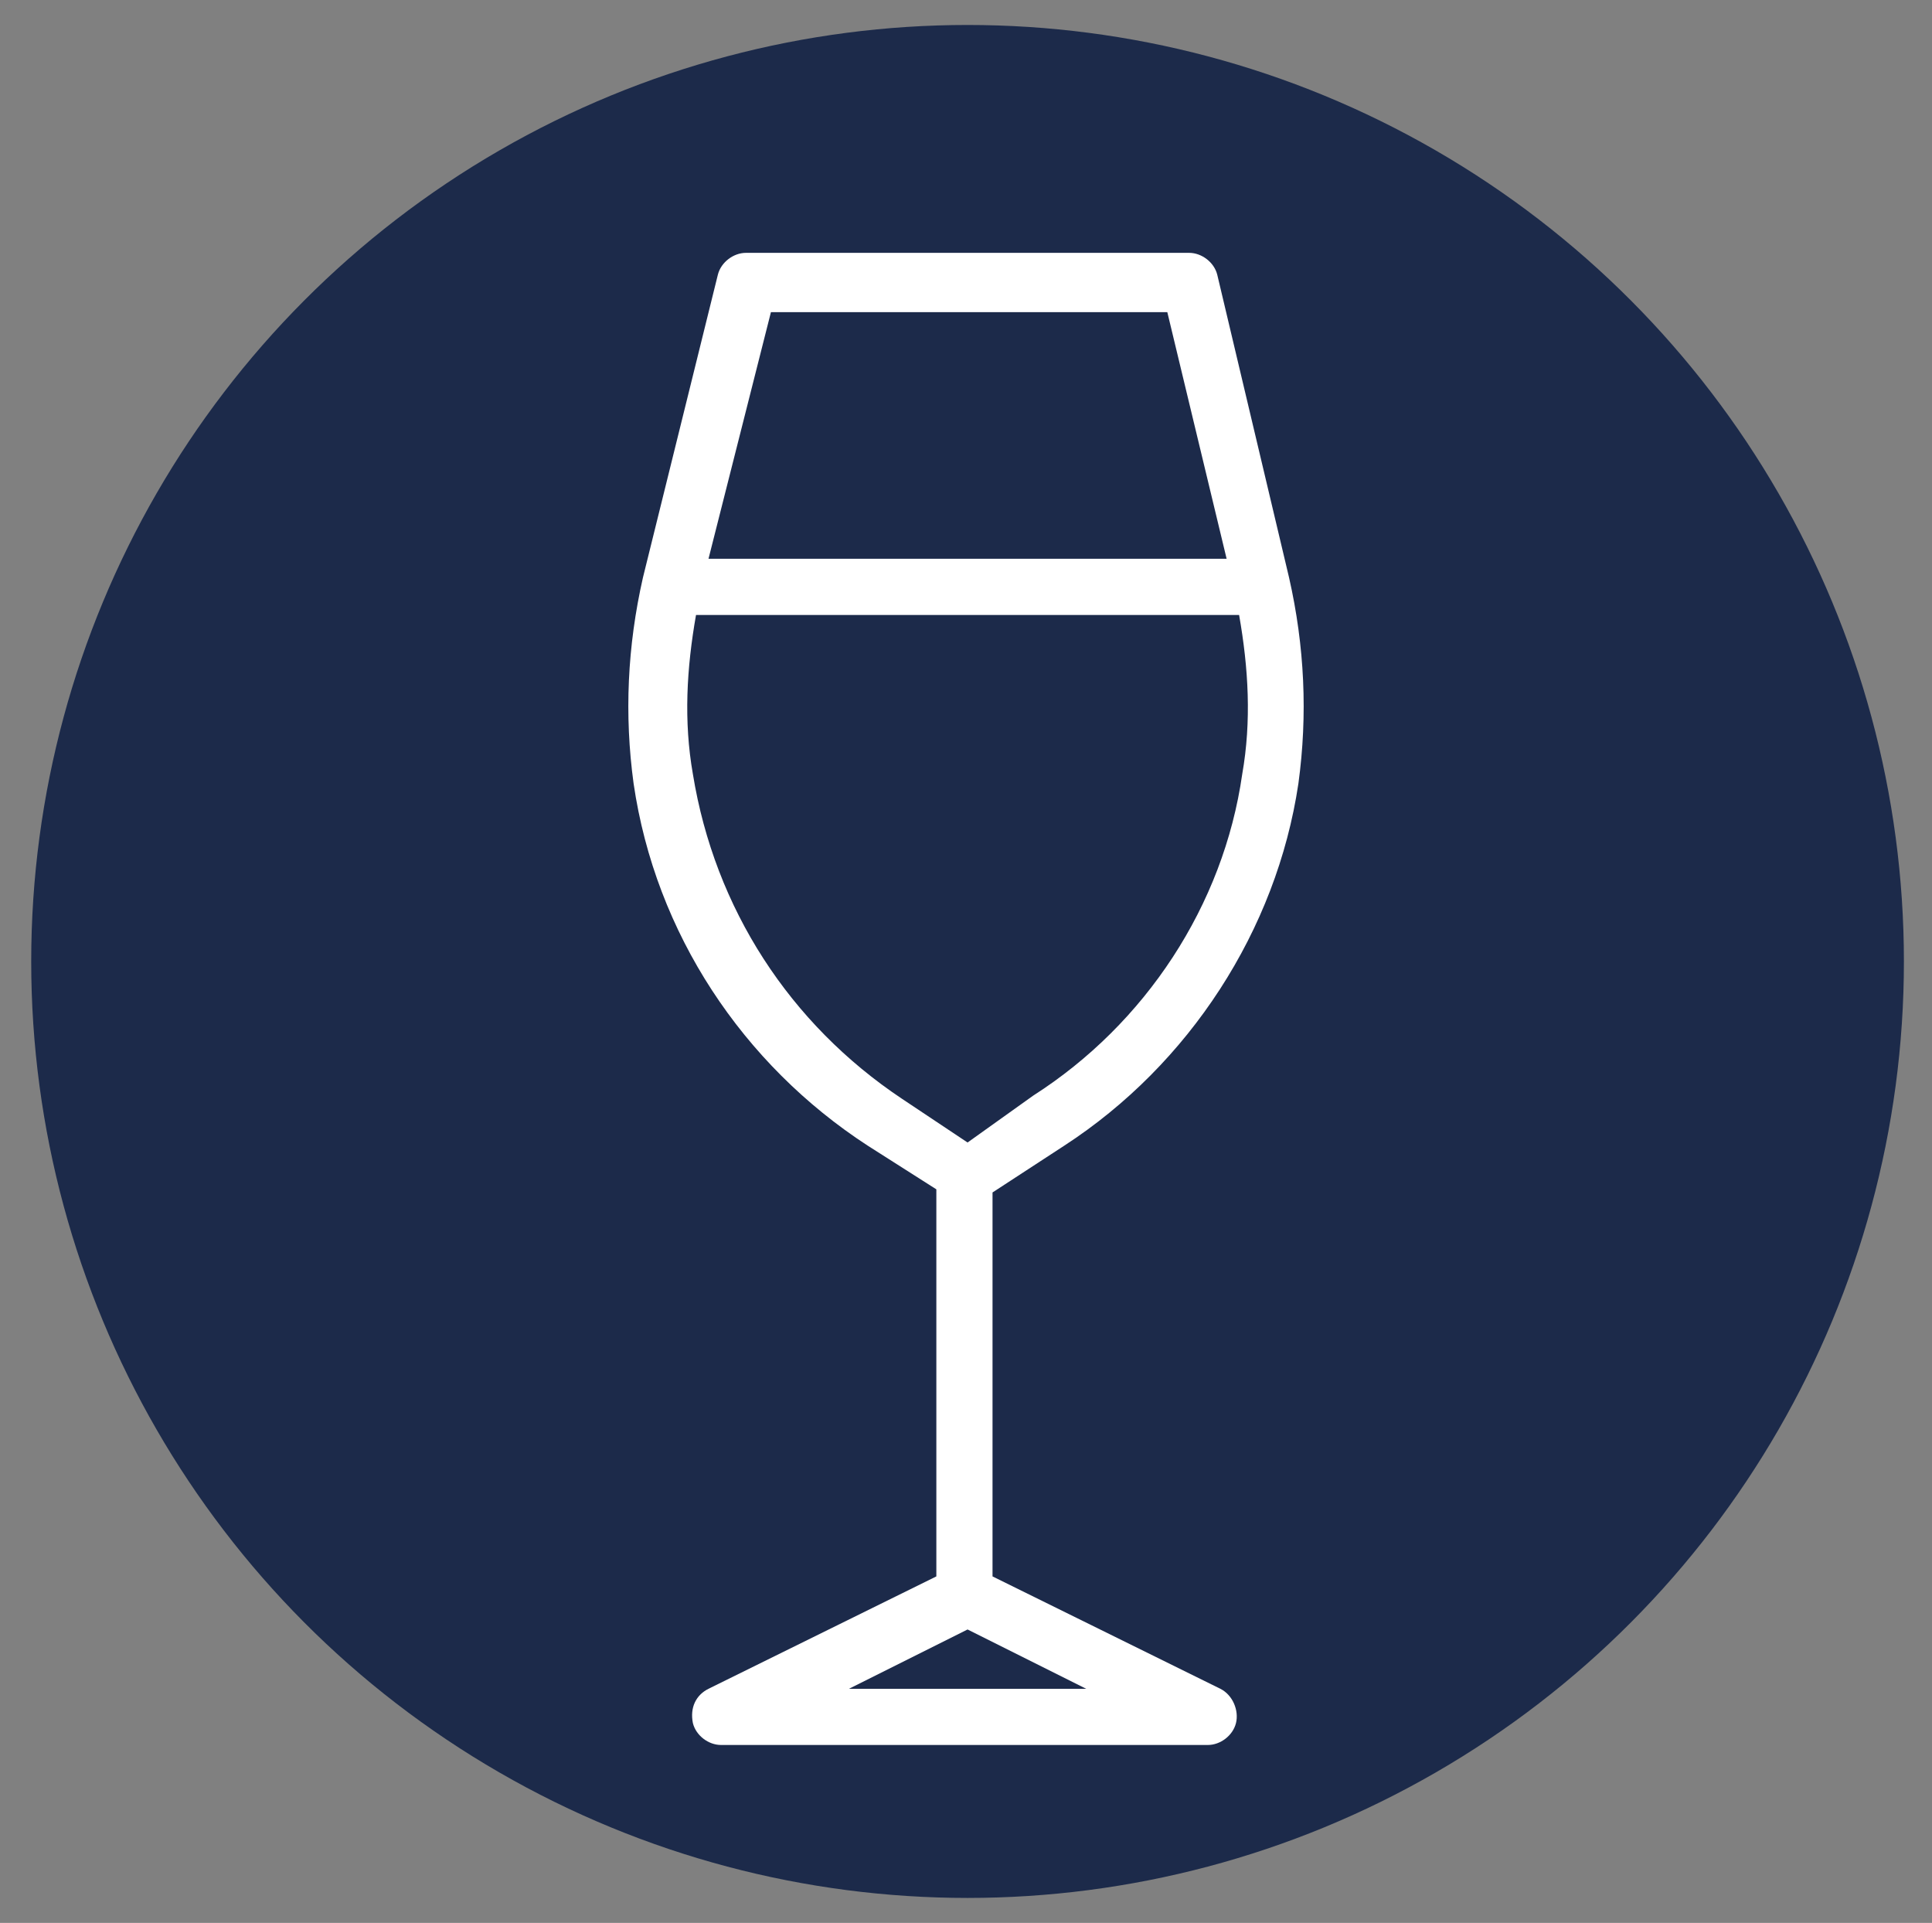 <?xml version="1.0" encoding="utf-8"?>
<!-- Generator: Adobe Illustrator 22.1.0, SVG Export Plug-In . SVG Version: 6.00 Build 0)  -->
<svg version="1.1" id="Calque_1" xmlns="http://www.w3.org/2000/svg" xmlns:xlink="http://www.w3.org/1999/xlink" x="0px" y="0px"
	 viewBox="0 0 61.9 61.6" style="enable-background:new 0 0 61.9 61.6;" xml:space="preserve">
<rect x="0" y="0" width="61.9" height="61.6" fill="#808080" stroke="none"/>
<style type="text/css">
	.st0{fill:#1C2A4A;}
	.st1{fill:#FFFFFF;}
</style>
<circle class="st0" cx="31" cy="30.8" r="30"/>
<path class="st1" d="M34.1,36.7c4-2.6,6.8-6.9,7.5-11.6c0.3-2.2,0.2-4.4-0.3-6.6L39,8.8c-0.1-0.4-0.5-0.7-0.9-0.7H23.9
	c-0.4,0-0.8,0.3-0.9,0.7l-2.4,9.7c-0.5,2.2-0.6,4.4-0.3,6.6c0.7,4.8,3.5,9,7.5,11.6l2.2,1.4v12.4l-7.3,3.6c-0.4,0.2-0.6,0.6-0.5,1.1
	c0.1,0.4,0.5,0.7,0.9,0.7h15.6c0.4,0,0.8-0.3,0.9-0.7c0.1-0.4-0.1-0.9-0.5-1.1l-7.3-3.6V38.2L34.1,36.7z M24.7,10h12.7l1.9,7.9H22.7
	L24.7,10z M22.2,24.8c-0.3-1.7-0.2-3.4,0.1-5.1h17.4c0.3,1.7,0.4,3.4,0.1,5.1c-0.6,4.2-3.1,8-6.7,10.3L31,36.6l-2.1-1.4
	C25.3,32.8,22.9,29.1,22.2,24.8z M27.2,54.1l3.8-1.9l3.8,1.9H27.2z"/>
</svg>
